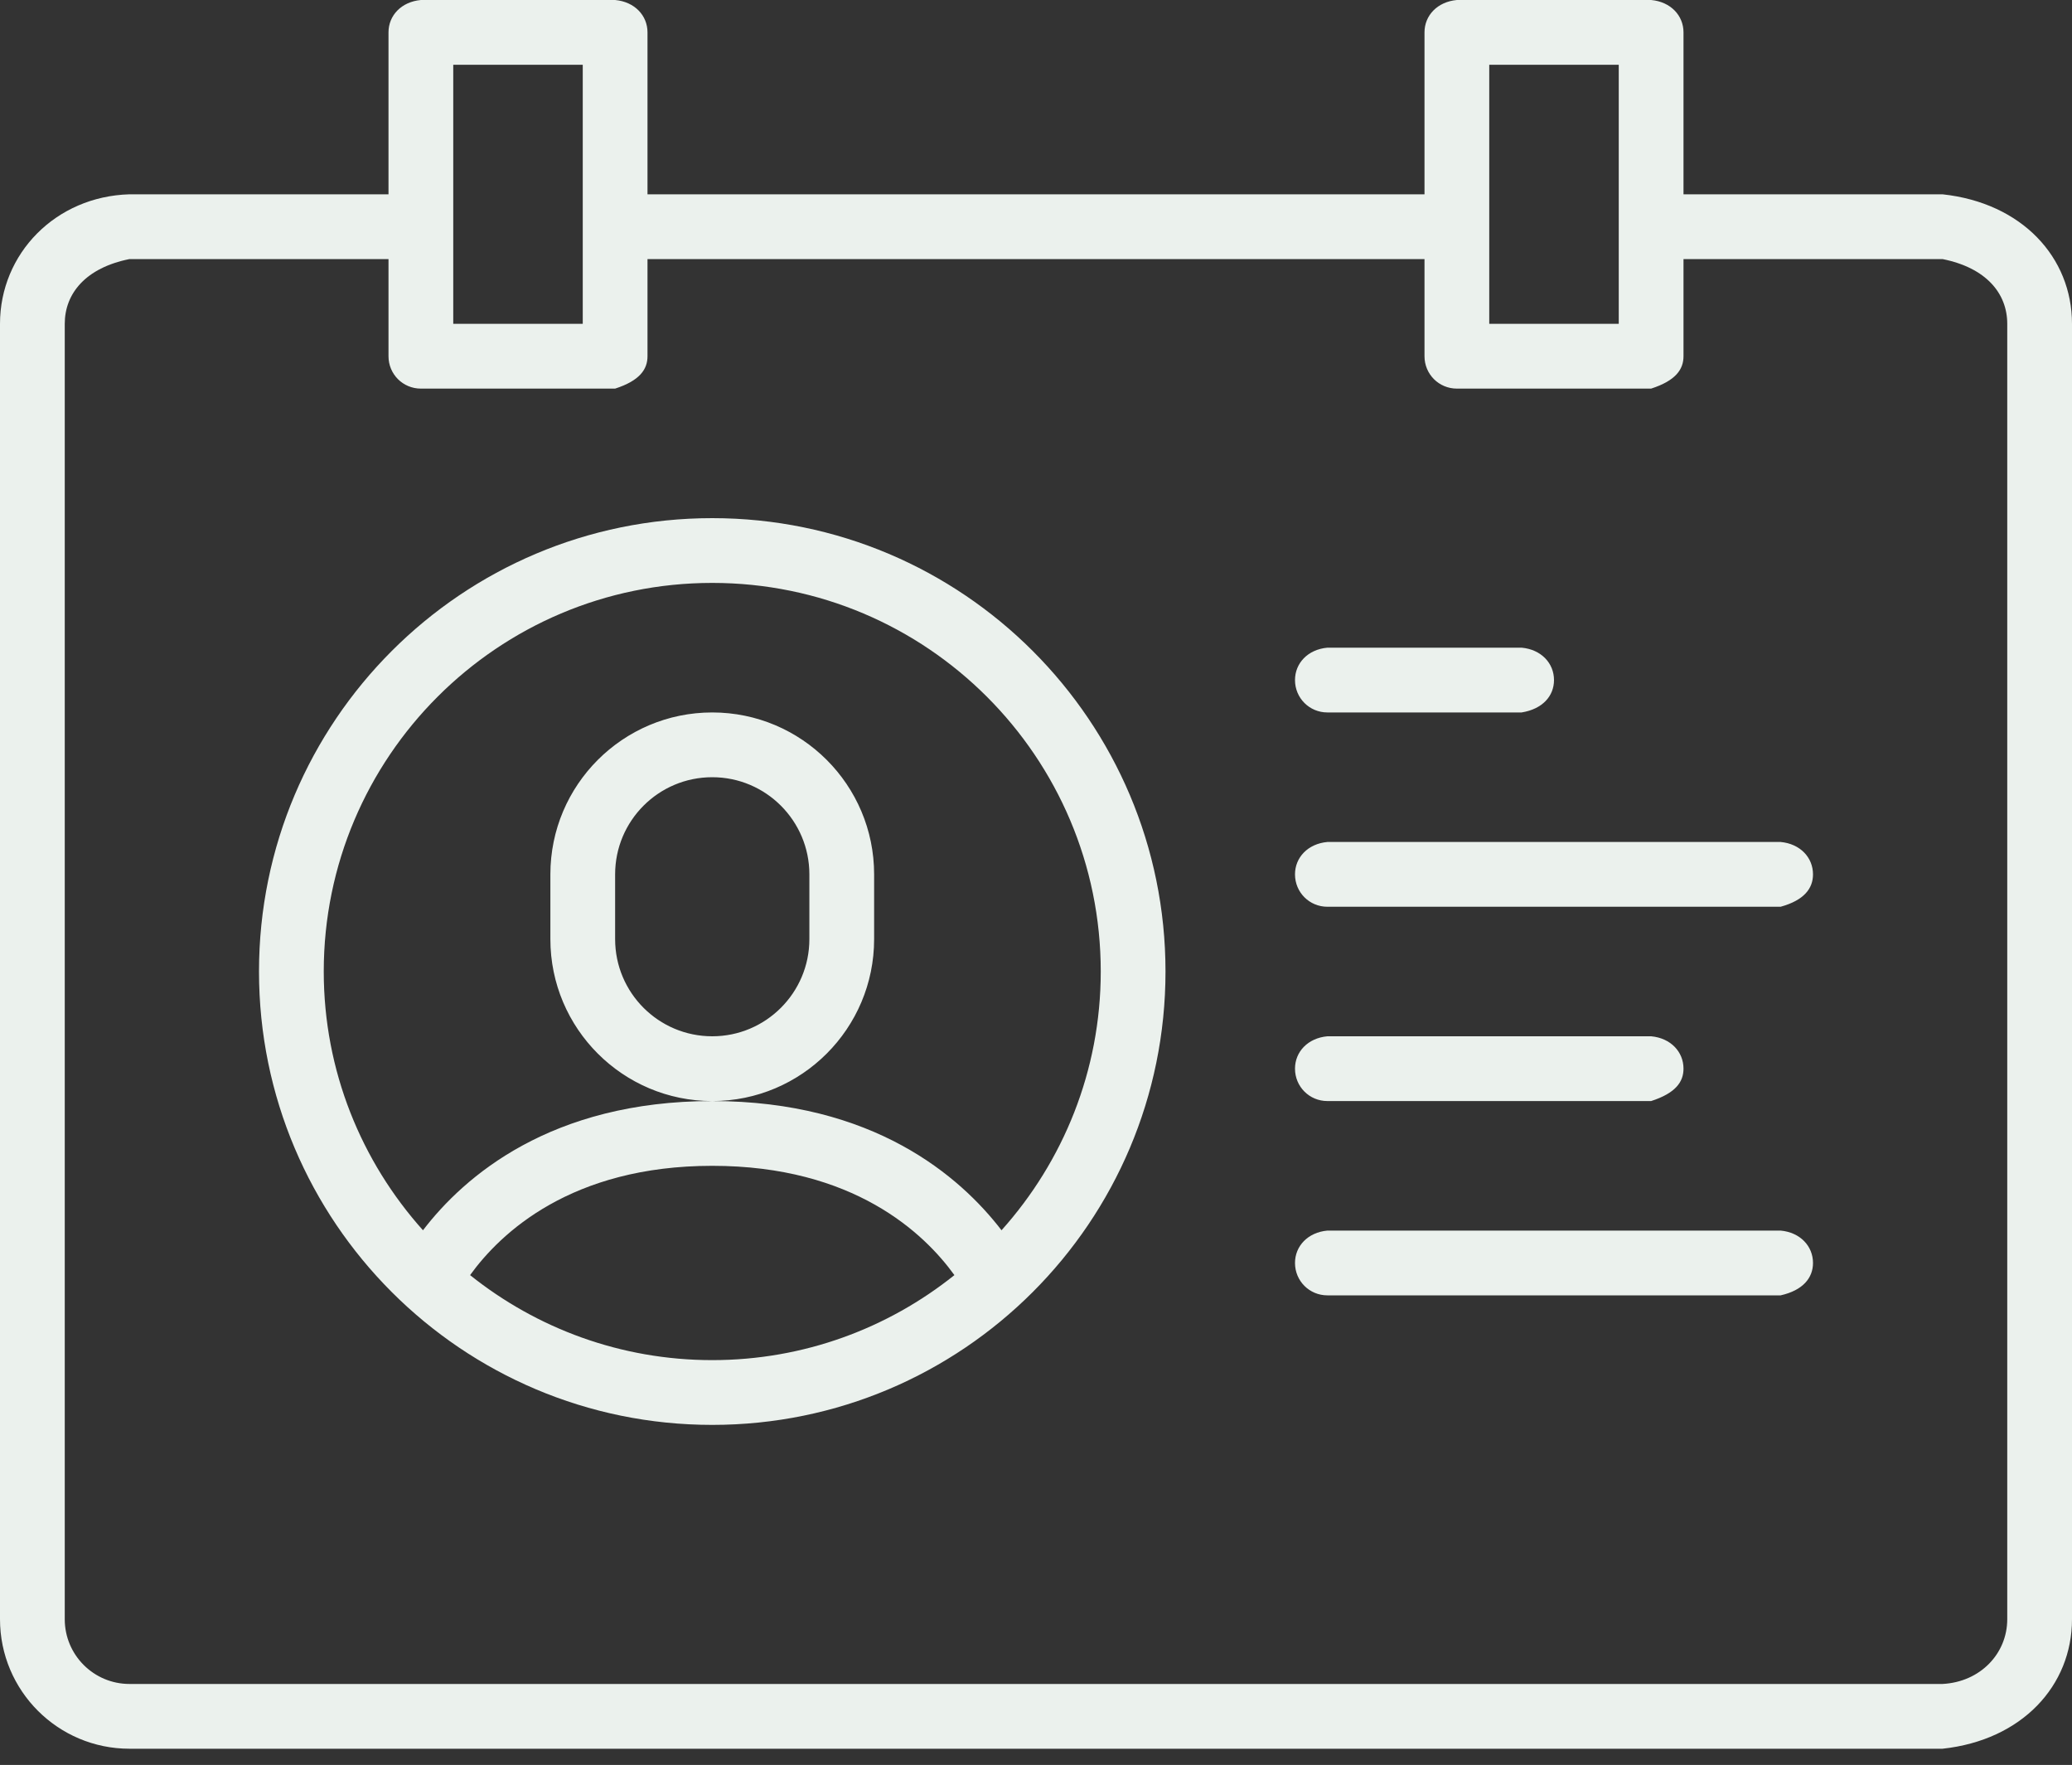 <?xml version="1.0" encoding="UTF-8" standalone="no"?>
<!DOCTYPE svg PUBLIC "-//W3C//DTD SVG 1.1//EN" "http://www.w3.org/Graphics/SVG/1.1/DTD/svg11.dtd">
<svg width="100%" height="100%" viewBox="0 0 128 109" version="1.1" xmlns="http://www.w3.org/2000/svg" xmlns:xlink="http://www.w3.org/1999/xlink" xml:space="preserve" xmlns:serif="http://www.serif.com/" style="fill-rule:evenodd;clip-rule:evenodd;stroke-linejoin:round;stroke-miterlimit:1.414;">
    <rect x="0" y="0" width="128" height="109" fill="#333333" stroke="none"/>
    <g id="shape-19" serif:id="shape 19" transform="matrix(1,0,0,1,-1092,-1927)">
        <path d="M1212,2035L1100,2035C1095.58,2035 1092,2031.42 1092,2027L1092,1947C1092,1942.66 1095.44,1939.13 1100,1939L1116,1939L1116,1929C1116,1927.96 1116.79,1927.11 1118,1927L1130,1927C1131.21,1927.11 1132,1927.96 1132,1929L1132,1939L1180,1939L1180,1929C1180,1927.96 1180.79,1927.11 1182,1927L1194,1927C1195.21,1927.11 1196,1927.96 1196,1929L1196,1939L1212,1939C1216.92,1939.53 1220,1942.9 1220,1947L1220,2027C1220,2031.1 1216.92,2034.47 1212,2035ZM1116,1943L1100,1943C1097.3,1943.54 1096,1945.12 1096,1947L1096,2027C1096,2029.21 1097.79,2031 1100,2031L1212,2031C1214.33,2030.88 1216,2029.13 1216,2027L1216,1947C1216,1945.12 1214.7,1943.54 1212,1943L1196,1943L1196,1949C1196,1949.81 1195.52,1950.51 1194,1951L1182,1951C1180.89,1951 1180,1950.11 1180,1949L1180,1943L1132,1943L1132,1949C1132,1949.81 1131.52,1950.51 1130,1951L1118,1951C1116.89,1951 1116,1950.11 1116,1949L1116,1943ZM1136,1959C1120.54,1959 1108,1971.54 1108,1987C1108,2002.46 1120.54,2015 1136,2015C1151.46,2015 1164,2002.46 1164,1987C1164,1971.54 1151.46,1959 1136,1959ZM1121.04,2005.75C1122.91,2003.16 1127.28,1999 1136,1999C1144.73,1999 1149.09,2003.16 1150.96,2005.75C1146.86,2009.03 1141.66,2011 1136,2011C1130.34,2011 1125.14,2009.03 1121.04,2005.75ZM1202,2007L1174,2007C1172.89,2007 1172,2006.11 1172,2005C1172,2003.96 1172.79,2003.11 1174,2003L1202,2003C1203.21,2003.11 1204,2003.96 1204,2005C1204,2005.92 1203.38,2006.69 1202,2007ZM1153.87,2002.98C1151.31,1999.65 1145.97,1995 1136,1995C1126.03,1995 1120.68,1999.65 1118.13,2002.98C1114.33,1998.74 1112,1993.14 1112,1987C1112,1973.75 1122.75,1963 1136,1963C1149.25,1963 1160,1973.75 1160,1987C1160,1993.14 1157.67,1998.74 1153.87,2002.98ZM1194,1995L1174,1995C1172.89,1995 1172,1994.11 1172,1993C1172,1991.96 1172.79,1991.11 1174,1991L1194,1991C1195.21,1991.11 1196,1991.96 1196,1993C1196,1993.81 1195.52,1994.51 1194,1995ZM1146,1985L1146,1981C1146,1975.48 1141.52,1971 1136,1971C1130.48,1971 1126,1975.48 1126,1981L1126,1985C1126,1990.52 1130.48,1995 1136,1995C1141.52,1995 1146,1990.52 1146,1985ZM1142,1985C1142,1988.31 1139.31,1991 1136,1991C1132.68,1991 1130,1988.31 1130,1985L1130,1981C1130,1977.69 1132.68,1975 1136,1975C1139.31,1975 1142,1977.69 1142,1981L1142,1985ZM1202,1983L1174,1983C1172.89,1983 1172,1982.11 1172,1981C1172,1979.96 1172.79,1979.11 1174,1979L1202,1979C1203.21,1979.11 1204,1979.96 1204,1981C1204,1981.87 1203.45,1982.6 1202,1983ZM1186,1971L1174,1971C1172.89,1971 1172,1970.11 1172,1969C1172,1967.96 1172.79,1967.11 1174,1967L1186,1967C1187.21,1967.11 1188,1967.96 1188,1969C1188,1969.98 1187.3,1970.79 1186,1971ZM1192,1931L1184,1931L1184,1947L1192,1947L1192,1931ZM1128,1931L1120,1931L1120,1947L1128,1947L1128,1931Z" style="fill:rgb(235,241,237);"/>
    </g>
</svg>
